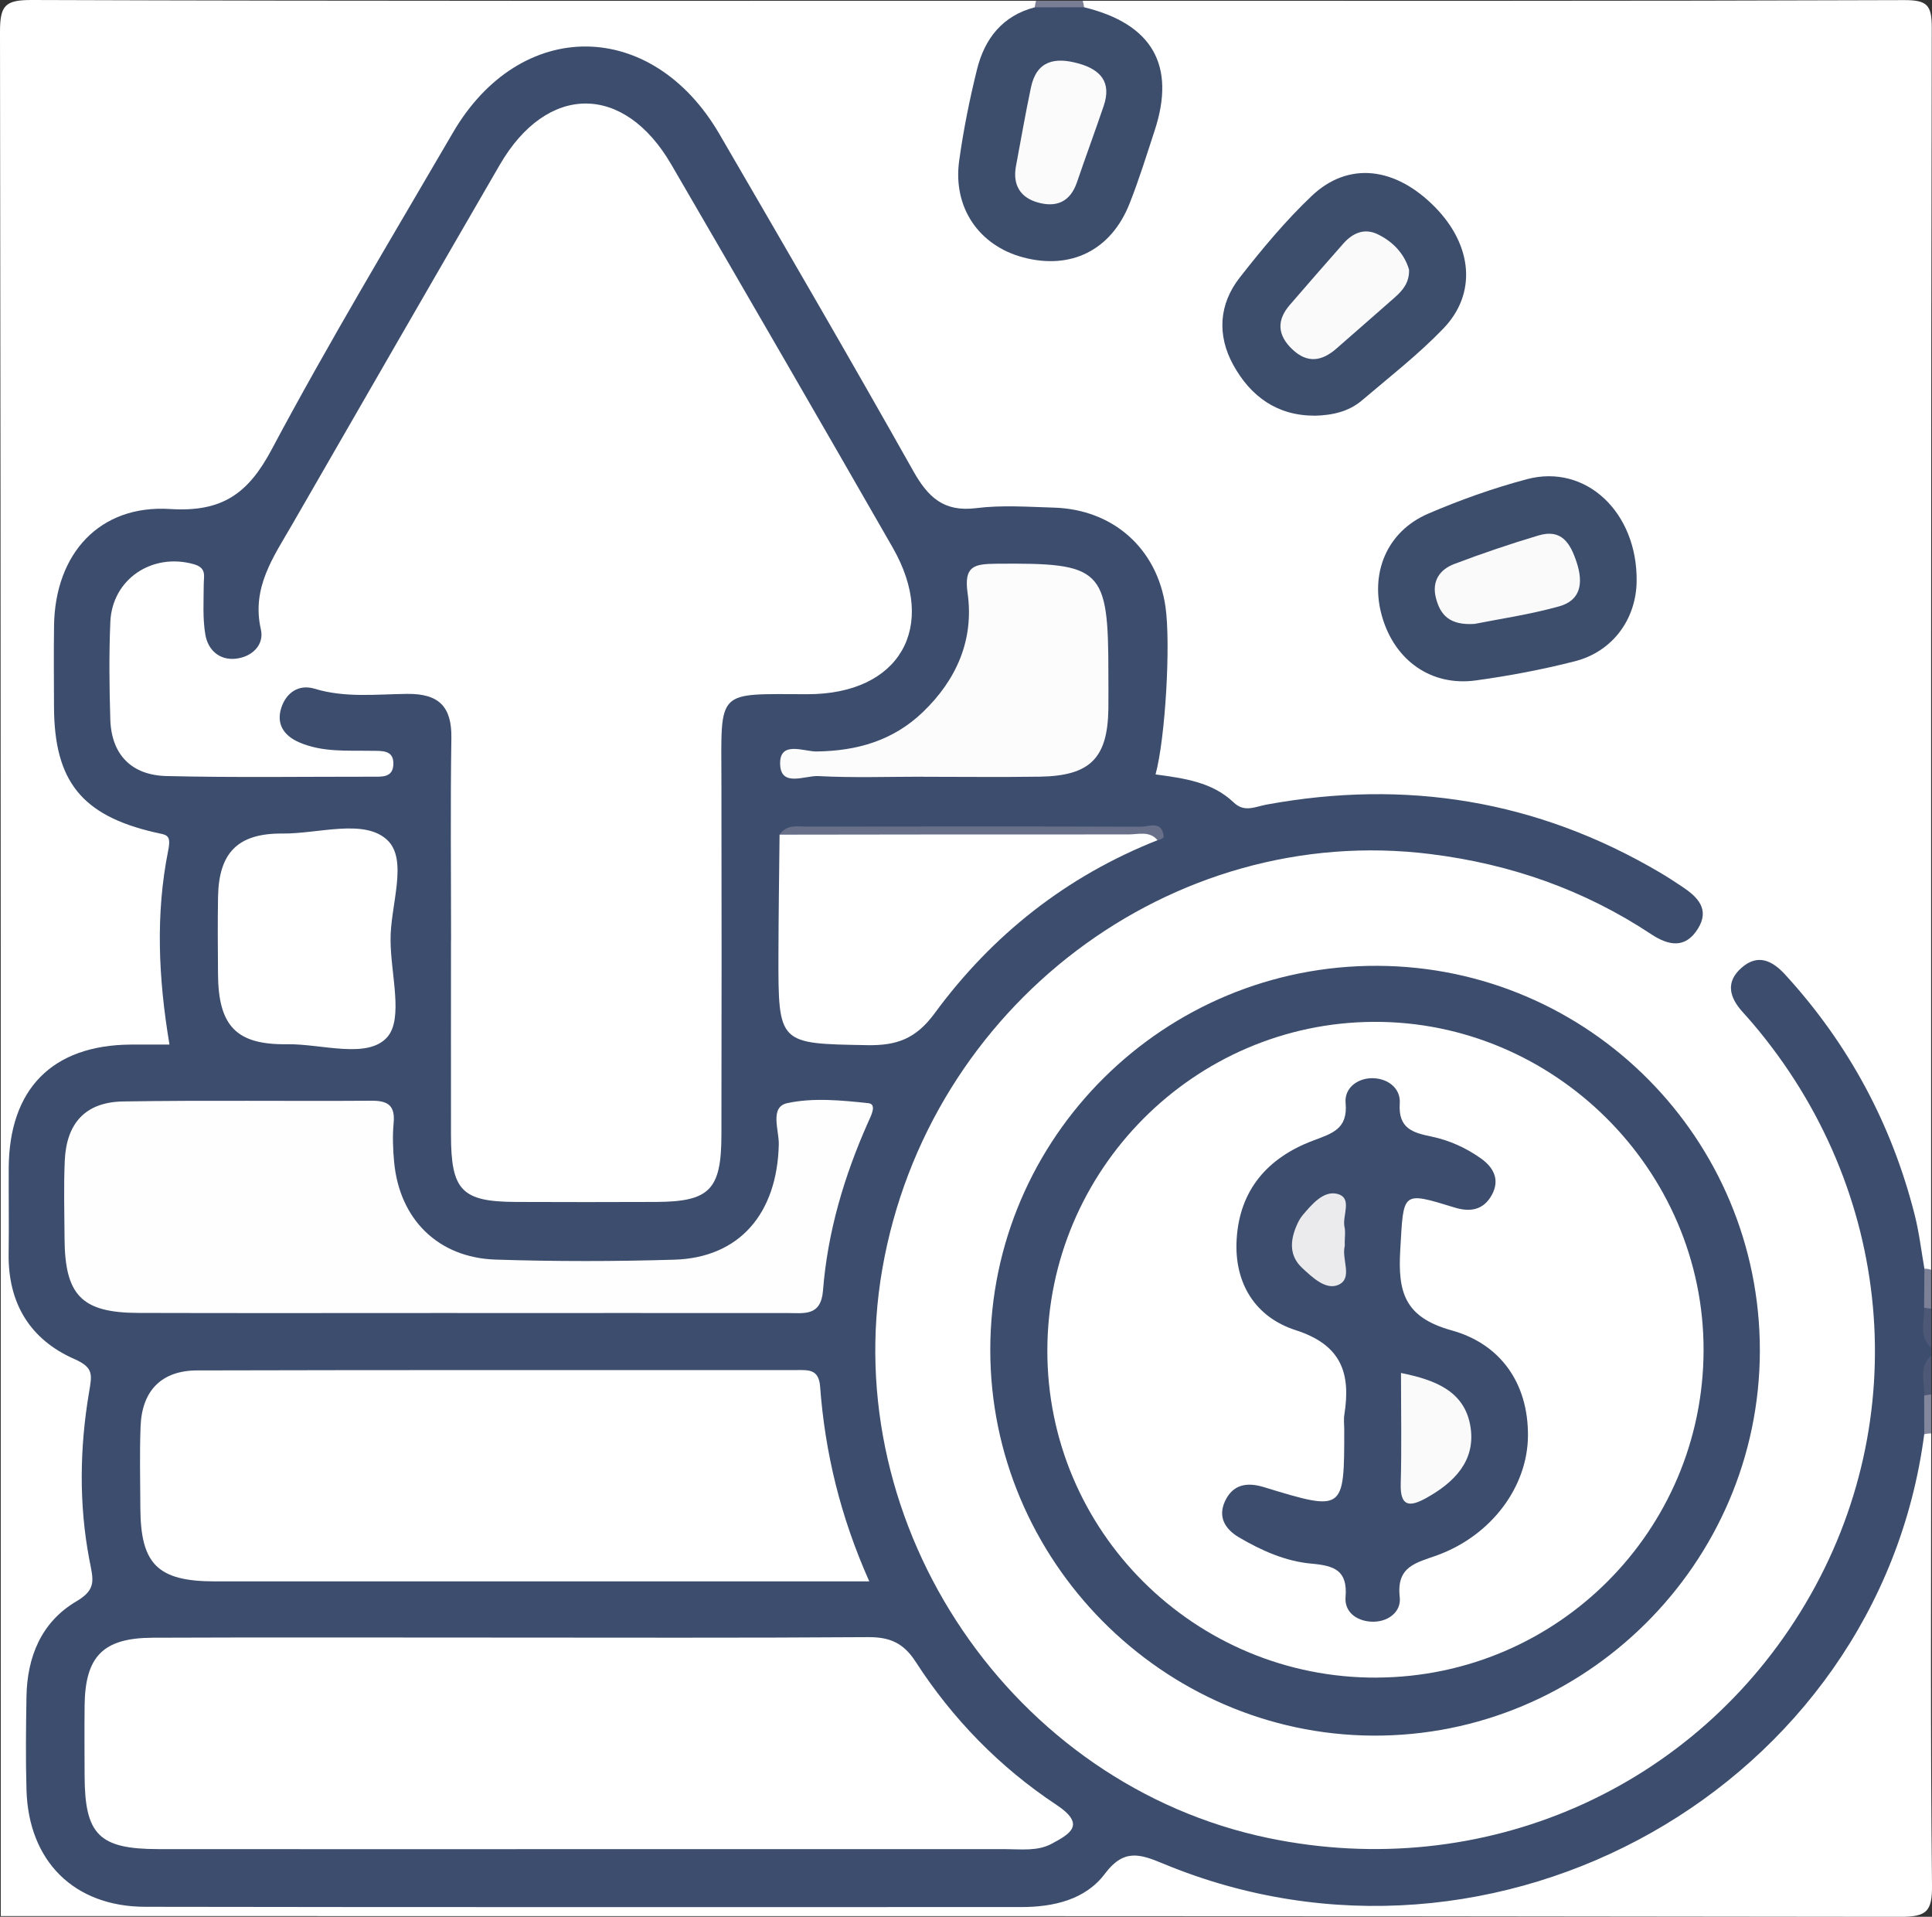 <?xml version="1.0" encoding="UTF-8"?><svg xmlns="http://www.w3.org/2000/svg" viewBox="0 0 500.79 496.73"><rect x="0" y="0" width="500.79" height="496.73" fill="#333333" stroke="none"/><defs><style>.d{fill:#686f89;}.e{fill:#ebebee;}.f{fill:#fff;}.g{fill:#fefefe;}.h{fill:#fafafb;}.i{fill:#fbfbfc;}.j{fill:#fdfcfd;}.k{fill:#7d8198;}.l{fill:#3d4e6d;}.m{fill:#3d4d6d;}.n{fill:#3c4d6d;}.o{fill:#83879d;}.p{fill:#4c5876;}.q{fill:#7a7e95;}</style></defs><g id="a"/><g id="b"><g id="c"><g><path class="f" d="M500.58,371.45c0,39.01-.22,78.02,.21,117.02,.08,6.92-1.37,8.28-8.28,8.27-164.1-.25-328.21-.19-492.31-.19C.19,333.78,.25,171.03,0,8.27-.01,1.36,1.35-.02,8.27,0,95.02,.3,181.79,.2,268.55,.2c.61,.89,.67,1.79,.1,2.72-16.87,10.57-16.13,28.24-17.24,44.71-.51,7.48,7.37,14.66,15.44,16.51,8.34,1.92,15.74-.34,20.35-7.5,6.42-9.97,10.16-21.15,10.99-33.07,.86-12.4-9.03-16.01-17.52-20.68-.65-.89-.63-1.79-.03-2.69,70.96,0,141.91,.09,212.86-.17,6.02-.02,7.24,1.21,7.23,7.23-.23,107.27-.17,214.54-.17,321.81-1.08,.66-2.04,.52-2.89-.41-4.71-10.1-5.62-21.33-9.84-31.67-5.8-14.23-14.24-26.63-23.6-38.56-1.45-1.85-2.99-3.65-5.25-4.6-1.66-.7-3.33-.73-4.71,.5-1.4,1.24-1.56,2.91-.96,4.61,1.15,3.28,3.89,5.43,5.91,8.09,30.97,40.78,38.55,85.44,19.14,132.98-18.47,45.22-53.32,73.12-101.26,80.07-77.15,11.17-138.46-38.62-150.52-106.95-13.97-79.1,42.67-144.6,112.05-153.97,30.37-4.1,57.99,2.24,84.38,16.75,3.96,2.18,9.46,8.11,12.81,2.07,3.14-5.67-4.49-7.93-8.49-10.26-28.64-16.7-59.64-23.28-92.15-17.05-13.56,2.6-23.13-5.16-34.62-7.61-4.13-.88-3.13-5.46-2.26-8.7,2.77-10.27,2.1-20.74,1.6-31.11-.91-18.85-11.53-28.88-30.37-29.14-32.74-.44-26.27,3.49-43.47-25.58-13.35-22.57-26.13-45.48-39.33-68.13-4.79-8.22-9.92-16.16-18.49-20.86-16.56-9.08-35.67-3.94-46.38,13.19-14.25,22.81-27.11,46.45-40.63,69.7-4.39,7.56-8.8,15.11-13.02,22.76-3.47,6.3-8.43,9.22-15.59,8.88-3.68-.17-7.4-.14-11.08,.33-14.49,1.84-23.79,11.71-24.41,26.22-.34,8.06-.21,16.14-.06,24.21,.27,14.36,5.86,22.76,19.54,27.15,7.5,2.41,9.82,6.02,9.09,13.87-1.12,12.02-1.16,24.23,.06,36.26,.83,8.15-2.2,11.19-9.87,11.13-9.02-.08-17.38,1.75-23.84,8.78-10.5,11.42-10.47,50.48,.08,61.89,.15,.16,.32,.55,.71,.7,14.33,5.81,13.18,17.62,12.46,29.98-.62,10.67-1.29,21.54,1.29,32.15,1.18,4.86-1.51,7.62-4.91,10.07-8.96,6.48-12.22,15.72-12.63,26.26-.25,6.38-.33,12.79,.05,19.16,1.05,17.77,11.79,28.61,29.55,29.42,12.09,.55,24.21,.15,36.31,.15,60.86,.02,121.73-.08,182.59,.09,10.84,.03,20.69-1.65,28.76-9.58,5.13-5.05,11-3.88,16.91-1.47,11.59,4.72,23.61,7.64,36.02,9.29,69.03,9.22,136.55-36.37,153.86-103.96,1.24-4.85,1.76-9.97,4.57-14.33,.86-.93,1.83-1.06,2.9-.39Z"/><path class="n" d="M498.78,371.66c-11.97,91.2-110.93,147.12-197.23,111.31-6.04-2.51-10.25-3.95-15.16,2.61-5.04,6.73-13.3,8.63-21.74,8.63-75.66-.02-151.32,.07-226.99-.07-18.46-.03-30.23-11.81-30.79-30.17-.24-8.06-.14-16.14-.01-24.21,.16-10.39,3.86-19.43,12.93-24.77,5.4-3.18,4.34-5.69,3.36-10.87-2.7-14.21-2.5-28.83-.1-43.11,.8-4.76,1.33-6.57-3.77-8.82-11.49-5.05-17.21-14.46-17.04-27.24,.1-7.4-.01-14.8,.02-22.19,.09-20.56,11.28-31.91,31.6-32.06,3.31-.03,6.63,0,10.07,0-2.89-17.23-3.63-33.84-.33-50.3,.86-4.3-.48-3.99-3.48-4.69-18.95-4.38-26.02-13.3-26.12-32.41-.03-7.06-.09-14.12,.01-21.18,.26-18.62,11.78-31.37,30.08-30.21,13.39,.85,20.18-3.87,26.32-15.41,14.82-27.82,31.11-54.87,46.99-82.12,17.45-29.94,51.58-29.73,69.1,.4,16.86,29.01,33.76,58.01,50.21,87.25,3.85,6.85,7.94,10.71,16.34,9.65,6.62-.83,13.44-.33,20.15-.13,15.4,.47,26.76,10.67,28.91,25.73,1.37,9.57-.02,33.97-2.58,43.41,7.27,1,14.66,1.91,20.27,7.28,2.76,2.65,5.56,1.08,8.49,.54,36.13-6.64,70.18-1.14,101.94,17.58,2.02,1.19,3.99,2.48,5.95,3.79,3.93,2.63,7.03,5.79,3.95,10.77-3.27,5.28-7.64,4.41-12.12,1.45-17.4-11.52-36.46-18.19-57.2-20.77-67.11-8.37-130.24,39.27-142.11,107.55-11.62,66.85,33.79,133.71,100.16,147.46,55.5,11.5,110.61-12.59,139.18-60.84,28.25-47.71,22.81-107.32-13.72-150.28-.87-1.02-1.77-2.02-2.67-3.02-3.36-3.75-4.44-7.71-.22-11.41,4.31-3.78,8.08-1.75,11.35,1.83,16.42,17.95,27.6,38.74,33.55,62.31,1.15,4.54,1.68,9.23,2.5,13.86,1.39,3.12,.43,6.41,.71,9.6,.49,3.61-1.09,7.41,1.04,10.86v2.02c-2.13,3.44-.55,7.23-1.04,10.83-.3,3.19,.72,6.48-.76,9.57Z"/><path class="q" d="M280.65,.2c.17,.55,.29,1.11,.36,1.68-4.27,3.81-8.54,3.8-12.81,.02,.09-.57,.2-1.14,.35-1.7h12.11Z"/><path class="k" d="M498.74,338.87c.03-3.36,.05-6.73,.08-10.09,.6-.01,1.19,.08,1.75,.29v10.09c-.78,.95-1.38,.81-1.84-.29Z"/><path class="p" d="M498.74,338.87c.61,.12,1.22,.21,1.84,.29v10.09c-3.36-2.97-1.66-6.84-1.84-10.38Z"/><path class="p" d="M498.76,361.66c.16-3.54-1.53-7.41,1.82-10.39v10.09c-.49,.8-1.1,.9-1.82,.3Z"/><path class="o" d="M498.76,361.66c.6-.12,1.21-.22,1.82-.3v10.09c-.61,.02-1.21,.09-1.8,.22,0-3.34-.01-6.67-.02-10.01Z"/><path class="m" d="M456.17,350.09c-.09,55.06-45.36,100.03-100.37,99.69-54.49-.34-99.16-45.43-99.11-100.04,.05-55.08,45.17-99.74,100.47-99.45,54.8,.28,99.09,44.93,99.01,99.8Z"/><path class="l" d="M340.78,107.72c-9.76,.02-16.61-5.01-21.09-13.12-4.26-7.71-3.76-15.77,1.69-22.71,5.78-7.38,11.83-14.67,18.62-21.11,9.54-9.05,21.76-7.55,32.05,2.98,9.63,9.87,10.82,22.31,2.07,31.39-6.49,6.74-13.96,12.55-21.11,18.63-3.46,2.94-7.75,3.84-12.22,3.95Z"/><path class="l" d="M424.23,150.68c-.14,9.81-6.23,18.19-16.02,20.69-8.43,2.15-17.04,3.78-25.67,4.96-11.5,1.58-20.97-5.12-24.27-16.46-3.29-11.28,1.19-22.13,11.92-26.75,8.29-3.56,16.88-6.62,25.6-8.94,15.34-4.07,28.69,8.65,28.44,26.49Z"/><path class="l" d="M268.2,1.9c4.27,0,8.54-.01,12.81-.02,17.67,4.31,23.84,15.04,18.29,31.94-2.09,6.36-4.06,12.78-6.53,18.99-4.79,12.06-15.19,17.17-27.53,13.9-11.52-3.06-18.31-12.97-16.61-25.1,1.11-7.95,2.69-15.87,4.63-23.66,1.97-7.92,6.57-13.86,14.94-16.05Z"/><path class="f" d="M116.92,243.69c0-17.47-.19-34.95,.08-52.42,.13-8.18-3.26-11.53-11.43-11.45-8,.08-16.07,1.08-24.03-1.34-4.09-1.24-7.37,1.01-8.64,4.99-1.31,4.13,.64,7.14,4.57,8.87,6.06,2.66,12.5,2.12,18.86,2.23,2.69,.04,5.9-.3,5.62,3.73-.22,3.23-3,2.98-5.38,2.98-17.81-.02-35.63,.26-53.43-.17-8.98-.22-14.28-5.48-14.55-14.73-.25-8.39-.35-16.81,.01-25.2,.48-11.12,10.83-17.95,21.53-15,3.51,.97,2.69,3.01,2.68,5.31-.01,4.35-.31,8.79,.43,13.03,.69,3.94,3.66,6.67,7.94,6.17,4.15-.48,7.36-3.55,6.44-7.59-2.47-10.81,3.27-18.77,8.1-27.15,17.92-31.09,35.82-62.19,53.82-93.23,12.26-21.14,32.19-21.2,44.46-.1,19.22,33.05,38.39,66.12,57.4,99.29,11.84,20.66,1.73,38.02-22.09,37.99-23.74-.03-22.37-1.52-22.31,22.46,.07,30.58,.05,61.16,0,91.74-.02,14.25-3.06,17.32-17,17.38-12.1,.05-24.2,.05-36.29,0-14.02-.06-16.8-2.95-16.81-17.38-.02-16.8,0-33.6,0-50.41Z"/><path class="f" d="M150.84,479.2c-36.61,0-73.21,.03-109.82-.01-15.36-.02-19.04-3.74-19.09-19.01-.02-6.05-.06-12.09,0-18.14,.14-12.8,4.76-17.58,17.68-17.63,29.22-.12,58.44-.04,87.66-.04,32.58,0,65.16,.12,97.73-.11,5.59-.04,9.17,1.46,12.33,6.36,9.57,14.82,21.8,27.36,36.49,37.09,7.81,5.17,3.52,7.55-1.27,10.12-3.65,1.95-7.87,1.37-11.89,1.37-36.61,0-73.21,0-109.82,0Z"/><path class="f" d="M225.32,409.81c-10.12,0-18.76,0-27.41,0-47.4,0-94.79,.01-142.19,0-14.83,0-19.28-4.41-19.34-19.04-.03-7.06-.21-14.13,.06-21.17,.36-9.21,5.42-14.43,14.63-14.46,51.77-.14,103.53-.07,155.3-.09,3.08,0,5.87-.35,6.21,4.28,1.27,17.09,5.23,33.63,12.75,50.49Z"/><path class="g" d="M118.49,340.26c-27.53,0-55.06,.06-82.59-.02-14.74-.04-19.09-4.54-19.17-19.37-.04-6.71-.24-13.44,.06-20.14,.44-9.72,5.42-15.13,15.09-15.29,21.48-.35,42.97-.04,64.45-.19,4.35-.03,6.12,1.34,5.7,5.82-.31,3.32-.18,6.72,.13,10.05,1.38,14.82,11.37,24.82,26.33,25.3,15.43,.5,30.89,.49,46.32,.02,16.84-.51,26.64-11.92,27.06-29.86,.09-3.69-2.45-9.71,2.21-10.71,6.71-1.45,14.04-.73,21,.01,2.32,.25,.68,3.3-.1,5.04-6.17,13.89-10.46,28.33-11.65,43.5-.53,6.76-4.9,5.85-9.24,5.85-28.54-.02-57.07,0-85.61,0Z"/><path class="f" d="M300.05,217.73c-23.63,9.34-42.89,24.58-57.79,44.87-4.86,6.62-9.84,8.38-17.44,8.25-23.05-.41-23.09-.15-23.04-23.48,.02-10.36,.19-20.72,.29-31.07,2.68-2.08,5.82-1.13,8.74-1.14,27.13-.08,54.27-.15,81.4,.12,2.5,.02,6.77-3.03,7.85,2.45Z"/><path class="j" d="M239.29,201.28c-9.07,0-18.15,.32-27.19-.16-3.42-.18-9.64,2.94-9.88-2.98-.26-6.33,6.14-3.36,9.42-3.4,10.54-.13,19.9-2.83,27.59-10.22,8.74-8.4,13.28-18.76,11.58-30.81-.99-6.99,1.61-7.57,7.41-7.62,27.49-.25,29.08,1.15,29.08,28.54,0,3.02,.04,6.04,0,9.07-.19,12.79-4.73,17.37-17.78,17.57-10.07,.15-20.15,.03-30.22,.03Z"/><path class="f" d="M101.24,243.65c0,8.64,3.41,20.31-.88,25.14-5.11,5.75-17,1.69-25.93,1.82-13.21,.19-17.83-4.76-17.92-18.19-.05-6.69-.11-13.39,.01-20.08,.22-11.38,5.14-16.43,16.7-16.33,9.28,.08,21.13-3.91,27.11,1.63,5.61,5.19,.78,17.1,.91,26.02Z"/><path class="d" d="M300.05,217.73c-2.11-2.48-4.99-1.49-7.54-1.49-30.15-.03-60.3,.02-90.45,.06,1.84-2.76,4.71-2.09,7.3-2.09,28.78-.04,57.56-.07,86.35,.03,2.15,0,5.5-1.72,5.93,2.58,.02,.19-.37,.48-.63,.62-.29,.16-.63,.2-.96,.3Z"/><path class="f" d="M356.93,434.75c-47.18,.24-85.59-37.93-85.45-84.92,.14-46.66,38.04-84.77,84.56-85.02,46.82-.25,85.65,38.39,85.54,85.15-.11,46.7-37.9,84.55-84.66,84.78Z"/><path class="h" d="M365.24,69.92c.09,3.32-1.65,5.34-3.68,7.14-5,4.44-10.08,8.8-15.09,13.22-3.8,3.35-7.59,3.98-11.53,.21-3.8-3.64-4.07-7.46-.63-11.45,4.58-5.32,9.21-10.6,13.85-15.87,2.42-2.75,5.45-4.15,8.93-2.47,4.02,1.94,6.95,5.08,8.16,9.22Z"/><path class="h" d="M382.25,161.68c-6.62,.45-8.97-2.45-10.06-6.77-1.09-4.34,1.01-7.33,4.78-8.76,7.18-2.72,14.47-5.19,21.83-7.39,5.97-1.78,8.26,1.99,9.9,7.03,1.73,5.31,1.06,9.77-4.54,11.34-7.7,2.15-15.68,3.3-21.92,4.55Z"/><path class="i" d="M263.3,43.31c1.3-6.88,2.48-13.79,3.93-20.64,1.47-6.96,6.21-7.9,12.22-6.25,5.76,1.57,8.75,4.81,6.64,11.02-2.25,6.62-4.68,13.19-6.94,19.81-1.75,5.12-5.4,6.6-10.25,5.19-4.44-1.29-6.36-4.51-5.6-9.12Z"/><path class="m" d="M348.44,370.61c0-1.34-.18-2.72,.03-4.03,1.69-10.72-.73-18.05-12.64-21.88-10.32-3.32-15.97-12.02-15.28-23.54,.76-12.88,8.13-21.13,19.64-25.51,5.07-1.93,9.23-2.98,8.6-9.84-.34-3.67,2.82-6.24,6.52-6.39,4.16-.17,7.79,2.44,7.52,6.48-.45,6.61,3.44,7.64,8.24,8.64,4.65,.97,8.94,2.93,12.81,5.67,3.36,2.39,4.97,5.62,2.76,9.55-2.12,3.78-5.49,4.42-9.54,3.18-13.9-4.26-13.25-4.18-14.14,10.94-.64,10.9,1.02,17.48,13.34,20.89,12.4,3.43,19.86,13.42,19.76,27.32-.09,13.21-9.47,25.82-23.5,30.94-5.46,1.99-10.67,2.82-9.73,10.9,.44,3.8-3.14,6.61-7.55,6.31-3.82-.26-6.81-2.62-6.5-6.36,.58-7.02-3.01-8.14-8.85-8.67-6.7-.6-12.95-3.38-18.79-6.82-3.63-2.14-5.46-5.3-3.64-9.29,1.97-4.31,5.52-5.12,10.1-3.72,20.82,6.36,20.84,6.29,20.84-14.79Z"/><path class="h" d="M363.15,355.8c8.93,1.81,16.62,4.74,18.03,14.08,1.32,8.72-4.26,14.32-11.5,18.33-4.27,2.37-6.77,2.3-6.6-3.71,.26-9.37,.07-18.76,.07-28.7Z"/><path class="e" d="M348.56,321.98c0,.33,.06,.68-.01,1-.82,3.39,2.19,8.28-1.62,9.98-3.25,1.46-6.77-1.94-9.41-4.39-3.39-3.15-3.12-7.11-1.39-11.06,.4-.91,.88-1.83,1.51-2.58,2.4-2.83,5.39-6.39,8.9-5.56,4.22,.99,1.3,5.66,1.97,8.62,.29,1.27,.05,2.66,.05,3.99Z"/></g></g></g></svg>